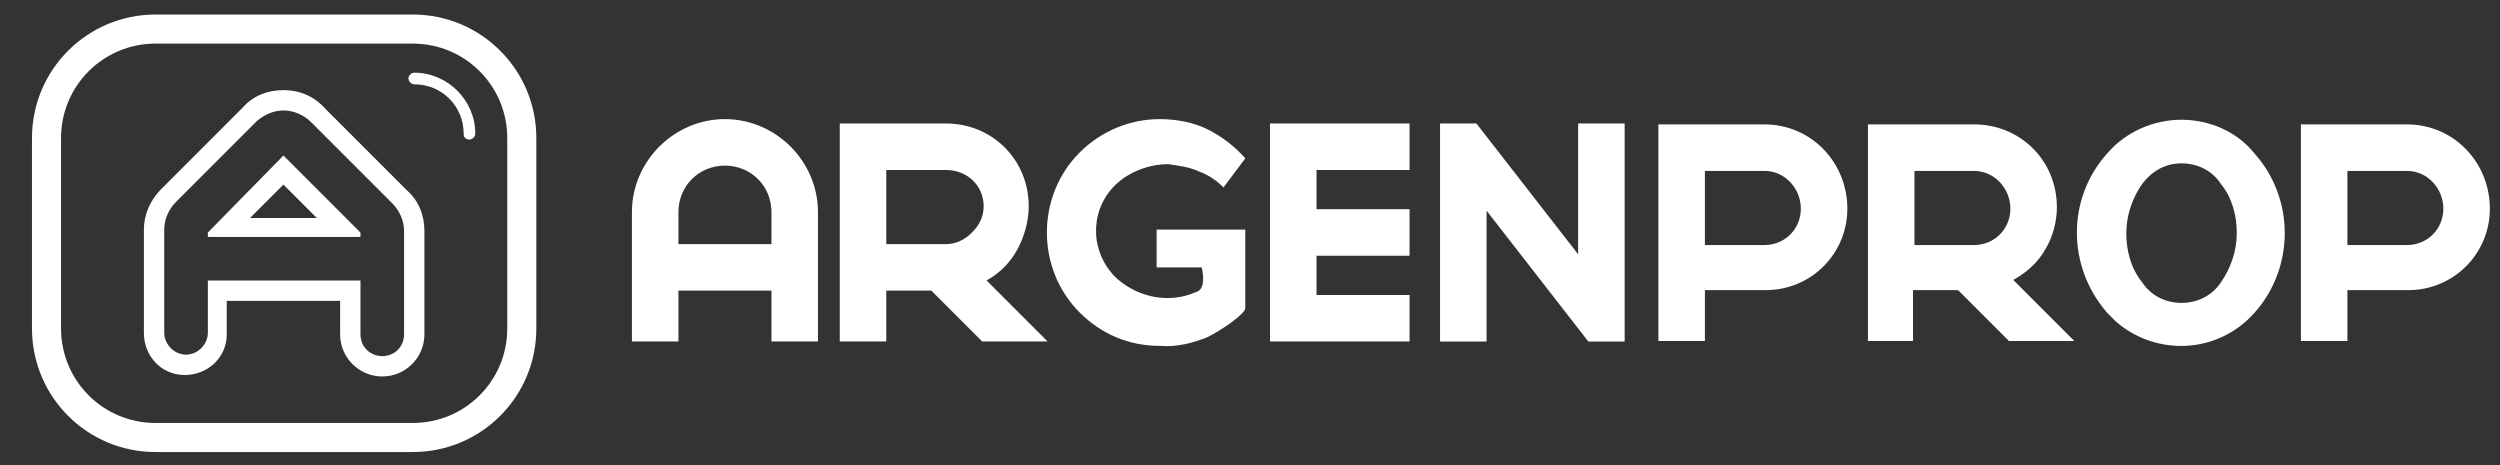 <svg xmlns="http://www.w3.org/2000/svg" xmlns:xlink="http://www.w3.org/1999/xlink" id="Capa_1" x="0px" y="0px" viewBox="0 0 172 32" style="enable-background:new 0 0 172 32;" xml:space="preserve"><rect x="0" y="0" width="172" height="32" fill="#333333" stroke="none"/><style type="text/css">	.st0{fill:none;}	.st1{fill:#FFFFFF;}</style><rect class="st0" width="172" height="32"></rect><g id="logo_argenprop">	<g id="Grupo_11410" transform="translate(-48.387 -53.362)">		<g id="Grupo_11161" transform="translate(91.863 61.557)">			<path id="Trazado_31037" class="st1" d="M3.2,11.8v3.5H0V6.4C0,2.9,2.9,0,6.4,0s6.4,2.9,6.4,6.4l0,0v8.9H9.6v-3.5H3.2z M9.6,8.6    V6.4c0-1.8-1.4-3.2-3.2-3.2c-1.8,0-3.2,1.4-3.2,3.2l0,0v2.2H9.6z"></path>			<path id="Trazado_31038" class="st1" d="M24.4,11.1l4.2,4.2l-4.5,0l-3.5-3.5l-3.1,0v3.5h-3.2v-15h7.3c3.2,0,5.7,2.5,5.7,5.7    c0,1-0.3,2.1-0.8,3C26,9.9,25.3,10.6,24.4,11.1z M21.6,8.6c0.7,0,1.3-0.3,1.8-0.8c0.5-0.5,0.8-1.1,0.8-1.8c0-1.4-1.1-2.5-2.6-2.5    h-4.1v5.1L21.6,8.6z"></path>			<path id="Trazado_31039" class="st1" d="M43.9,15.3v-15h9.6v3.2h-6.4v2.7h6.4v3.2h-6.4v2.7h6.4v3.2L43.9,15.3z"></path>			<path id="Trazado_31040" class="st1" d="M65.1,9.3v-9h3.2v15h-2.5l-7-9v9h-3.2v-15h2.5L65.1,9.3z"></path>			<g id="Grupo_11153" transform="translate(70.621 0.364)">				<path id="Trazado_31041" class="st1" d="M7.3,0C10.5,0,13,2.6,13,5.8c0,3.1-2.5,5.6-5.6,5.6H3.2v3.5H0V0H7.3z M7.3,8.3     c1.4,0,2.5-1.1,2.5-2.5S8.7,3.2,7.3,3.2H3.2v5.1L7.3,8.3z"></path>			</g>			<g id="Grupo_11154" transform="translate(85.038 0.364)">				<path id="Trazado_31042" class="st1" d="M10,10.7l4.2,4.2l-4.5,0l-3.5-3.5l-3.1,0v3.5H0V0h7.3C10.5,0,13,2.5,13,5.7     c0,1-0.3,2.1-0.8,2.9C11.7,9.5,10.9,10.2,10,10.7z M7.3,8.3c1.4,0,2.5-1.1,2.5-2.5S8.7,3.2,7.3,3.2H3.2v5.1L7.3,8.3z"></path>			</g>			<g id="Grupo_11155" transform="translate(99.514 0.044)">				<path id="Trazado_31043" class="st1" d="M7.1,0c1.9,0,3.8,0.8,5,2.3c2.8,3.1,2.8,7.9,0,11c-2.5,2.8-6.7,3-9.5,0.6     c-0.2-0.2-0.4-0.4-0.6-0.6c-2.8-3.2-2.8-7.9,0-11C3.3,0.8,5.2,0,7.1,0z M7.1,3C6,3,5.1,3.5,4.4,4.4c-0.7,1-1.1,2.2-1.1,3.4     c0,1.2,0.3,2.4,1.1,3.4C5,12.1,6,12.6,7.1,12.6c1.1,0,2.1-0.5,2.7-1.4c0.7-1,1.1-2.2,1.1-3.4c0-1.2-0.3-2.4-1.1-3.4     C9.2,3.5,8.2,3,7.1,3z"></path>			</g>			<g id="Grupo_11156" transform="translate(114.826 0.364)">				<path id="Trazado_31044" class="st1" d="M7.3,0C10.5,0,13,2.6,13,5.8c0,3.1-2.5,5.6-5.6,5.6H3.2v3.5H0V0H7.3z M7.3,8.3     c1.4,0,2.5-1.1,2.5-2.5S8.7,3.2,7.3,3.2H3.2v5.1L7.3,8.3z"></path>			</g>			<path id="Trazado_31047" class="st1" d="M39.2,10.2h-3.1V7.6h6.1V13c0,0.4-1.6,1.5-2.6,2c-1,0.4-2.1,0.7-3.3,0.6    c-2.1,0-4-0.8-5.5-2.3c-3-3-3-8,0-11c0,0,0,0,0,0C32.3,0.8,34.3,0,36.3,0c1.1,0,2.3,0.2,3.3,0.7c1,0.5,1.9,1.2,2.6,2l-1.5,2    c-0.5-0.5-1.1-0.9-1.7-1.1c-0.6-0.3-1.4-0.4-2.1-0.5c-1.3,0-2.6,0.5-3.5,1.3c-1.8,1.6-2,4.4-0.3,6.3c0.1,0.1,0.2,0.2,0.3,0.3    c1.5,1.3,3.6,1.7,5.4,0.9C39.6,11.7,39.2,10.2,39.2,10.2z"></path>		</g>		<g id="Grupo_11168" transform="translate(48.387 53.362)">			<g id="Grupo_11162">				<g id="Trazado_31050">					<path class="st1" d="M28.4,3c3.6,0,6.5,2.9,6.5,6.5v13.1c0,3.6-2.9,6.5-6.5,6.5H10.7c-3.6,0-6.5-2.9-6.5-6.5V9.5      C4.2,5.9,7.1,3,10.7,3L28.4,3 M28.4,1L28.4,1L10.7,1C6,1,2.2,4.8,2.2,9.5v13.1c0,4.7,3.8,8.5,8.5,8.5h17.7      c4.7,0,8.5-3.8,8.5-8.5V9.5C36.9,4.8,33.1,1,28.4,1L28.4,1z"></path>				</g>			</g>			<path id="Trazado_31051" class="st1" d="M19.5,7.6c0.7,0,1.4,0.3,1.9,0.8L27,14c0.5,0.5,0.8,1.2,0.8,1.9v7.1    c0,0.8-0.6,1.5-1.5,1.5c-0.8,0-1.5-0.6-1.5-1.5c0,0,0,0,0-0.1v-3.6H14.3v3.6c0,0.8-0.7,1.5-1.5,1.5c-0.8,0-1.5-0.7-1.5-1.5v-7    c0,0,0,0,0-0.1c0-0.7,0.3-1.4,0.8-1.9l5.6-5.6C18.2,7.9,18.8,7.6,19.5,7.6 M14.3,16.3h10.5V16l-5.3-5.3L14.3,16V16.3 M19.5,6.2    c-1.1,0-2.1,0.4-2.8,1.2L11.1,13c-0.8,0.8-1.2,1.8-1.2,2.8c0,0,0,0.1,0,0.1v7c0,1.6,1.2,2.9,2.8,2.9c1.6,0,2.9-1.2,2.9-2.8    c0,0,0-0.1,0-0.1v-2.2h7.8v2.3c0,1.6,1.3,2.9,2.9,2.9c1.6,0,2.9-1.3,2.9-2.9c0,0,0,0,0,0v-7.1c0-1.1-0.4-2.1-1.2-2.8l-5.6-5.6    C21.6,6.6,20.6,6.2,19.5,6.2L19.5,6.2z M17.2,15l2.3-2.3l2.3,2.3H17.2z"></path>			<path id="Trazado_31056" class="st1" d="M31.9,9.2c0-1.9-1.5-3.4-3.4-3.4l0,0c-0.2,0-0.4-0.2-0.4-0.4l0,0c0-0.2,0.2-0.4,0.4-0.4    h0l0,0c2.3,0,4.2,1.9,4.2,4.2l0,0c0,0.2-0.2,0.4-0.4,0.4c0,0,0,0,0,0l0,0C32.1,9.6,31.9,9.5,31.9,9.2C31.9,9.2,31.9,9.2,31.9,9.2    L31.9,9.2z"></path>		</g>	</g></g></svg>
